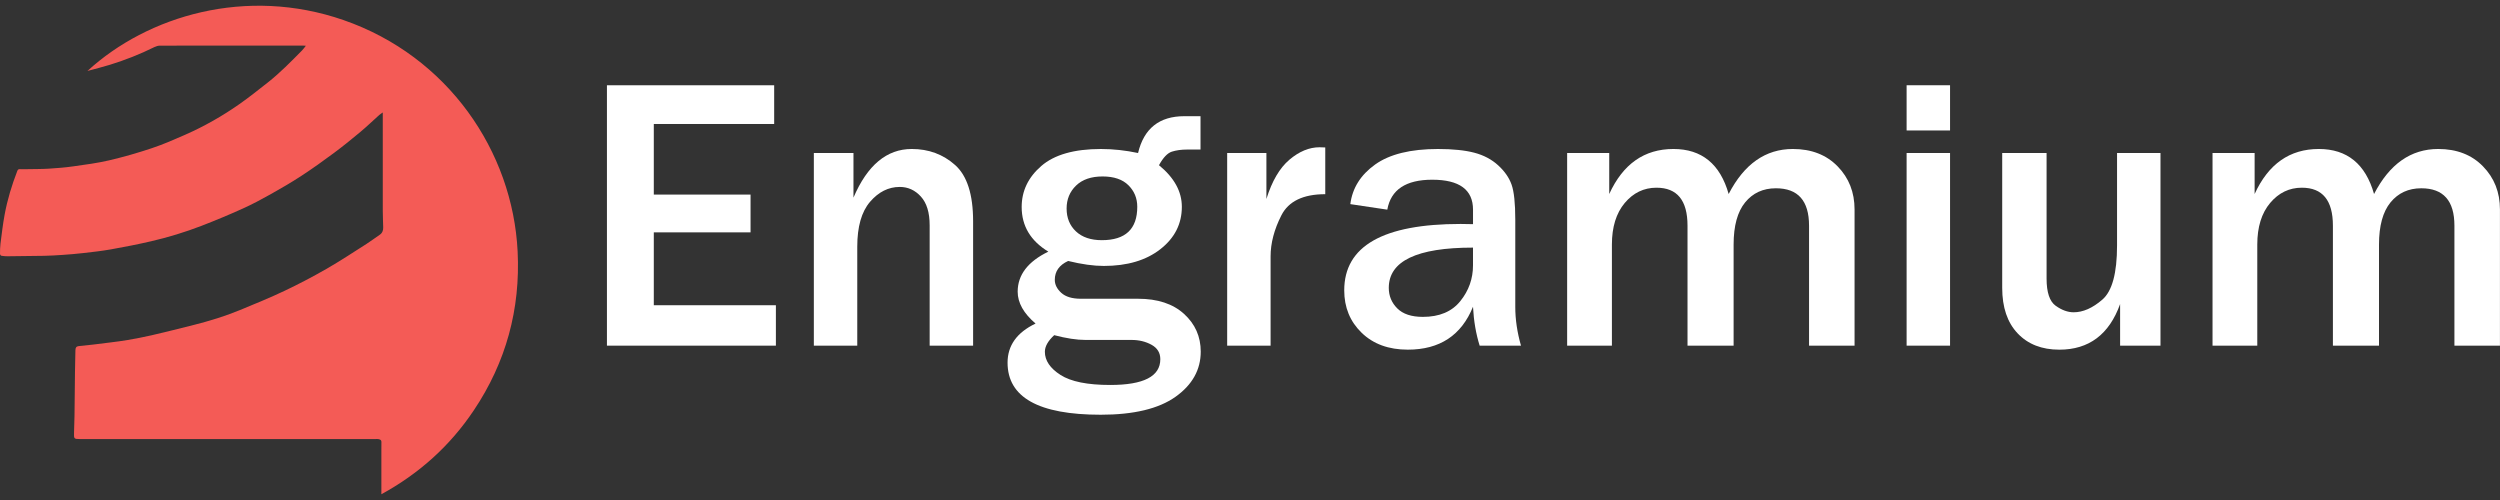 <svg width="160" height="32" viewBox="0 0 160 32" fill="none" xmlns="http://www.w3.org/2000/svg">
<rect x="0" y="0" width="160" height="32" fill="#333333" stroke="none"/>
<g clip-path="url(#clip0_2322_1849)">
<path d="M24.408 31.632C24.408 31.542 24.408 31.489 24.408 31.438C24.408 30.554 24.408 29.67 24.408 28.786C24.408 28.623 24.407 28.459 24.411 28.296C24.416 28.15 24.314 28.12 24.204 28.101C24.152 28.092 24.097 28.099 24.044 28.099C17.727 28.099 11.41 28.099 5.093 28.099C4.745 28.099 4.725 28.073 4.738 27.718C4.752 27.353 4.763 26.988 4.768 26.623C4.781 25.676 4.787 24.73 4.799 23.784C4.804 23.326 4.818 22.867 4.827 22.41C4.831 22.244 4.884 22.169 5.04 22.15C5.337 22.113 5.636 22.09 5.934 22.056C6.318 22.012 6.701 21.964 7.084 21.914C7.443 21.867 7.803 21.825 8.159 21.762C8.677 21.671 9.195 21.576 9.707 21.457C10.609 21.247 11.509 21.023 12.406 20.795C13.41 20.54 14.401 20.24 15.359 19.843C16.311 19.449 17.268 19.061 18.198 18.619C19.109 18.187 20.004 17.718 20.878 17.217C21.755 16.715 22.599 16.155 23.452 15.613C23.738 15.432 24.006 15.223 24.288 15.036C24.465 14.919 24.531 14.757 24.525 14.555C24.516 14.195 24.498 13.835 24.498 13.475C24.496 11.457 24.497 9.441 24.497 7.423C24.497 7.362 24.497 7.301 24.497 7.198C24.397 7.269 24.327 7.31 24.269 7.362C23.868 7.721 23.48 8.096 23.067 8.441C22.517 8.901 21.961 9.352 21.386 9.779C20.703 10.287 20.01 10.783 19.297 11.249C18.658 11.667 17.996 12.052 17.329 12.426C16.741 12.755 16.145 13.075 15.531 13.352C14.666 13.742 13.79 14.108 12.905 14.45C11.849 14.857 10.765 15.188 9.662 15.443C8.813 15.639 7.955 15.808 7.096 15.96C6.512 16.064 5.921 16.128 5.331 16.196C4.89 16.247 4.446 16.283 4.002 16.314C3.611 16.341 3.219 16.364 2.826 16.372C2.047 16.388 1.267 16.394 0.489 16.401C0.354 16.402 0.217 16.391 0.084 16.368C0.048 16.361 0 16.291 0 16.251C0.002 16.032 0.003 15.811 0.031 15.593C0.11 14.976 0.182 14.356 0.295 13.744C0.471 12.784 0.754 11.852 1.107 10.94C1.138 10.861 1.179 10.823 1.267 10.826C1.428 10.833 1.589 10.831 1.75 10.827C2.212 10.818 2.675 10.823 3.135 10.794C3.652 10.762 4.168 10.721 4.679 10.648C5.453 10.539 6.231 10.439 6.99 10.261C7.906 10.047 8.814 9.785 9.707 9.487C10.435 9.245 11.144 8.936 11.847 8.626C13.07 8.088 14.229 7.428 15.322 6.663C15.94 6.231 16.529 5.758 17.123 5.292C17.916 4.669 18.622 3.947 19.328 3.231C19.41 3.148 19.478 3.048 19.575 2.929C19.488 2.923 19.436 2.917 19.386 2.917C16.337 2.917 13.289 2.916 10.24 2.921C10.12 2.921 9.989 2.961 9.88 3.014C8.962 3.47 8.012 3.843 7.034 4.146C6.57 4.289 6.097 4.404 5.597 4.541C9.45 1.009 15.754 -0.877 21.985 1.285C28.669 3.603 32.811 9.68 33.128 16.088C33.312 19.781 32.388 23.181 30.327 26.256C28.811 28.525 26.839 30.302 24.408 31.632Z" fill="#F45B56"/>
<path d="M49.657 22.122H38.844V5.457H49.547V7.935H41.843V12.453H48.035V14.871H41.843V19.535H49.657V22.122Z" fill="white"/>
<path d="M62.277 22.122H59.498V14.419C59.498 13.605 59.311 12.992 58.937 12.581C58.563 12.169 58.112 11.964 57.584 11.964C56.861 11.964 56.227 12.282 55.682 12.917C55.137 13.552 54.865 14.509 54.865 15.786V22.122H52.086V9.792H54.622V12.648C55.508 10.572 56.752 9.535 58.352 9.535C59.433 9.535 60.358 9.877 61.126 10.561C61.894 11.244 62.279 12.445 62.279 14.162V22.122H62.277Z" fill="white"/>
<path d="M76.833 7.435V9.571H75.98C75.605 9.571 75.279 9.616 74.998 9.706C74.718 9.796 74.443 10.084 74.175 10.573C75.15 11.371 75.638 12.258 75.638 13.235C75.638 14.325 75.181 15.229 74.267 15.945C73.353 16.662 72.144 17.02 70.64 17.02C69.99 17.02 69.231 16.914 68.361 16.702C67.792 16.963 67.507 17.365 67.507 17.911C67.507 18.212 67.645 18.488 67.921 18.741C68.198 18.993 68.617 19.12 69.177 19.12H72.835C74.087 19.12 75.068 19.443 75.779 20.09C76.49 20.738 76.847 21.541 76.847 22.502C76.847 23.665 76.308 24.63 75.231 25.396C74.154 26.16 72.558 26.543 70.446 26.543C66.472 26.543 64.484 25.432 64.484 23.21C64.484 22.112 65.082 21.277 66.276 20.707C65.513 20.056 65.131 19.376 65.131 18.669C65.131 17.594 65.785 16.739 67.093 16.105C65.955 15.413 65.387 14.461 65.387 13.248C65.387 12.223 65.805 11.348 66.643 10.623C67.48 9.898 68.752 9.536 70.458 9.536C71.239 9.536 72.031 9.622 72.836 9.793C73.21 8.221 74.197 7.436 75.799 7.436H76.833V7.435ZM67.47 21.451C67.072 21.817 66.872 22.171 66.872 22.513C66.872 23.075 67.206 23.569 67.872 23.996C68.539 24.424 69.599 24.638 71.055 24.638C73.192 24.638 74.26 24.089 74.26 22.989C74.26 22.582 74.074 22.275 73.7 22.067C73.325 21.86 72.899 21.756 72.42 21.756H69.47C68.909 21.756 68.242 21.654 67.47 21.451ZM70.517 15.371C72.029 15.371 72.785 14.659 72.785 13.235C72.785 12.689 72.596 12.23 72.218 11.855C71.841 11.481 71.29 11.293 70.567 11.293C69.835 11.293 69.268 11.488 68.866 11.879C68.463 12.27 68.263 12.758 68.263 13.344C68.263 13.947 68.462 14.434 68.86 14.809C69.258 15.183 69.811 15.371 70.517 15.371Z" fill="white"/>
<path d="M81.318 22.122H78.539V9.792H81.05V12.734C81.407 11.586 81.899 10.748 82.525 10.219C83.151 9.69 83.793 9.425 84.452 9.425C84.541 9.425 84.663 9.429 84.817 9.437V12.428C83.403 12.428 82.466 12.88 82.007 13.784C81.547 14.688 81.318 15.563 81.318 16.409V22.122Z" fill="white"/>
<path d="M97.343 22.122H94.698C94.463 21.373 94.32 20.543 94.272 19.631C93.532 21.462 92.142 22.378 90.102 22.378C88.874 22.378 87.889 22.018 87.146 21.298C86.402 20.578 86.031 19.672 86.031 18.582C86.031 15.749 88.514 14.333 93.48 14.333C93.674 14.333 93.939 14.338 94.273 14.346V13.418C94.273 12.141 93.402 11.502 91.664 11.502C89.973 11.502 89.014 12.141 88.787 13.418L86.421 13.064C86.551 12.038 87.08 11.194 88.006 10.531C88.932 9.868 90.274 9.536 92.029 9.536C92.98 9.536 93.756 9.616 94.358 9.774C94.96 9.933 95.467 10.201 95.881 10.58C96.296 10.958 96.582 11.369 96.74 11.813C96.898 12.256 96.978 13.007 96.978 14.065V19.633C96.977 20.437 97.099 21.267 97.343 22.122ZM94.27 15.847C90.678 15.847 88.882 16.706 88.882 18.424C88.882 18.936 89.063 19.374 89.425 19.736C89.787 20.099 90.333 20.28 91.064 20.28C92.121 20.28 92.919 19.944 93.46 19.272C94.001 18.601 94.272 17.838 94.272 16.983V15.847H94.27Z" fill="white"/>
<path d="M118.692 22.122H115.779V14.443C115.779 12.847 115.072 12.05 113.658 12.05C112.836 12.05 112.181 12.351 111.689 12.953C111.197 13.556 110.951 14.455 110.951 15.652V22.122H108.001V14.443C108.001 12.823 107.339 12.013 106.014 12.013C105.209 12.013 104.532 12.339 103.984 12.99C103.436 13.642 103.162 14.528 103.162 15.652V22.122H100.297V9.792H102.991V12.417C103.868 10.496 105.238 9.535 107.099 9.535C108.911 9.535 110.09 10.496 110.634 12.417C111.625 10.496 112.995 9.535 114.742 9.535C115.929 9.535 116.883 9.905 117.607 10.646C118.33 11.387 118.692 12.306 118.692 13.406V22.122Z" fill="white"/>
<path d="M124.803 8.35H122.023V5.456H124.803V8.35ZM124.803 22.122H122.023V9.792H124.803V22.122Z" fill="white"/>
<path d="M138.272 22.122H135.687V19.461C134.988 21.405 133.691 22.379 131.798 22.379C130.677 22.379 129.787 22.031 129.128 21.335C128.469 20.639 128.141 19.668 128.141 18.423V9.791H130.981V17.826C130.981 18.713 131.176 19.294 131.566 19.571C131.956 19.848 132.339 19.986 132.712 19.986C133.314 19.986 133.927 19.716 134.553 19.173C135.178 18.632 135.491 17.478 135.491 15.712V9.791H138.271V22.122H138.272Z" fill="white"/>
<path d="M159.997 22.122H157.083V14.443C157.083 12.847 156.377 12.05 154.963 12.05C154.141 12.05 153.486 12.351 152.993 12.953C152.502 13.556 152.256 14.455 152.256 15.652V22.122H149.306V14.443C149.306 12.823 148.644 12.013 147.318 12.013C146.514 12.013 145.837 12.339 145.289 12.99C144.74 13.642 144.466 14.528 144.466 15.652V22.122H141.602V9.792H144.296V12.417C145.173 10.496 146.543 9.535 148.404 9.535C150.216 9.535 151.395 10.496 151.939 12.417C152.93 10.496 154.299 9.535 156.047 9.535C157.233 9.535 158.188 9.905 158.911 10.646C159.635 11.387 159.997 12.306 159.997 13.406V22.122Z" fill="white"/>
</g>
<defs>
<clipPath id="clip0_2322_1849">
<rect width="160" height="31.264" fill="white" transform="translate(0 0.368)"/>
</clipPath>
</defs>
</svg>
